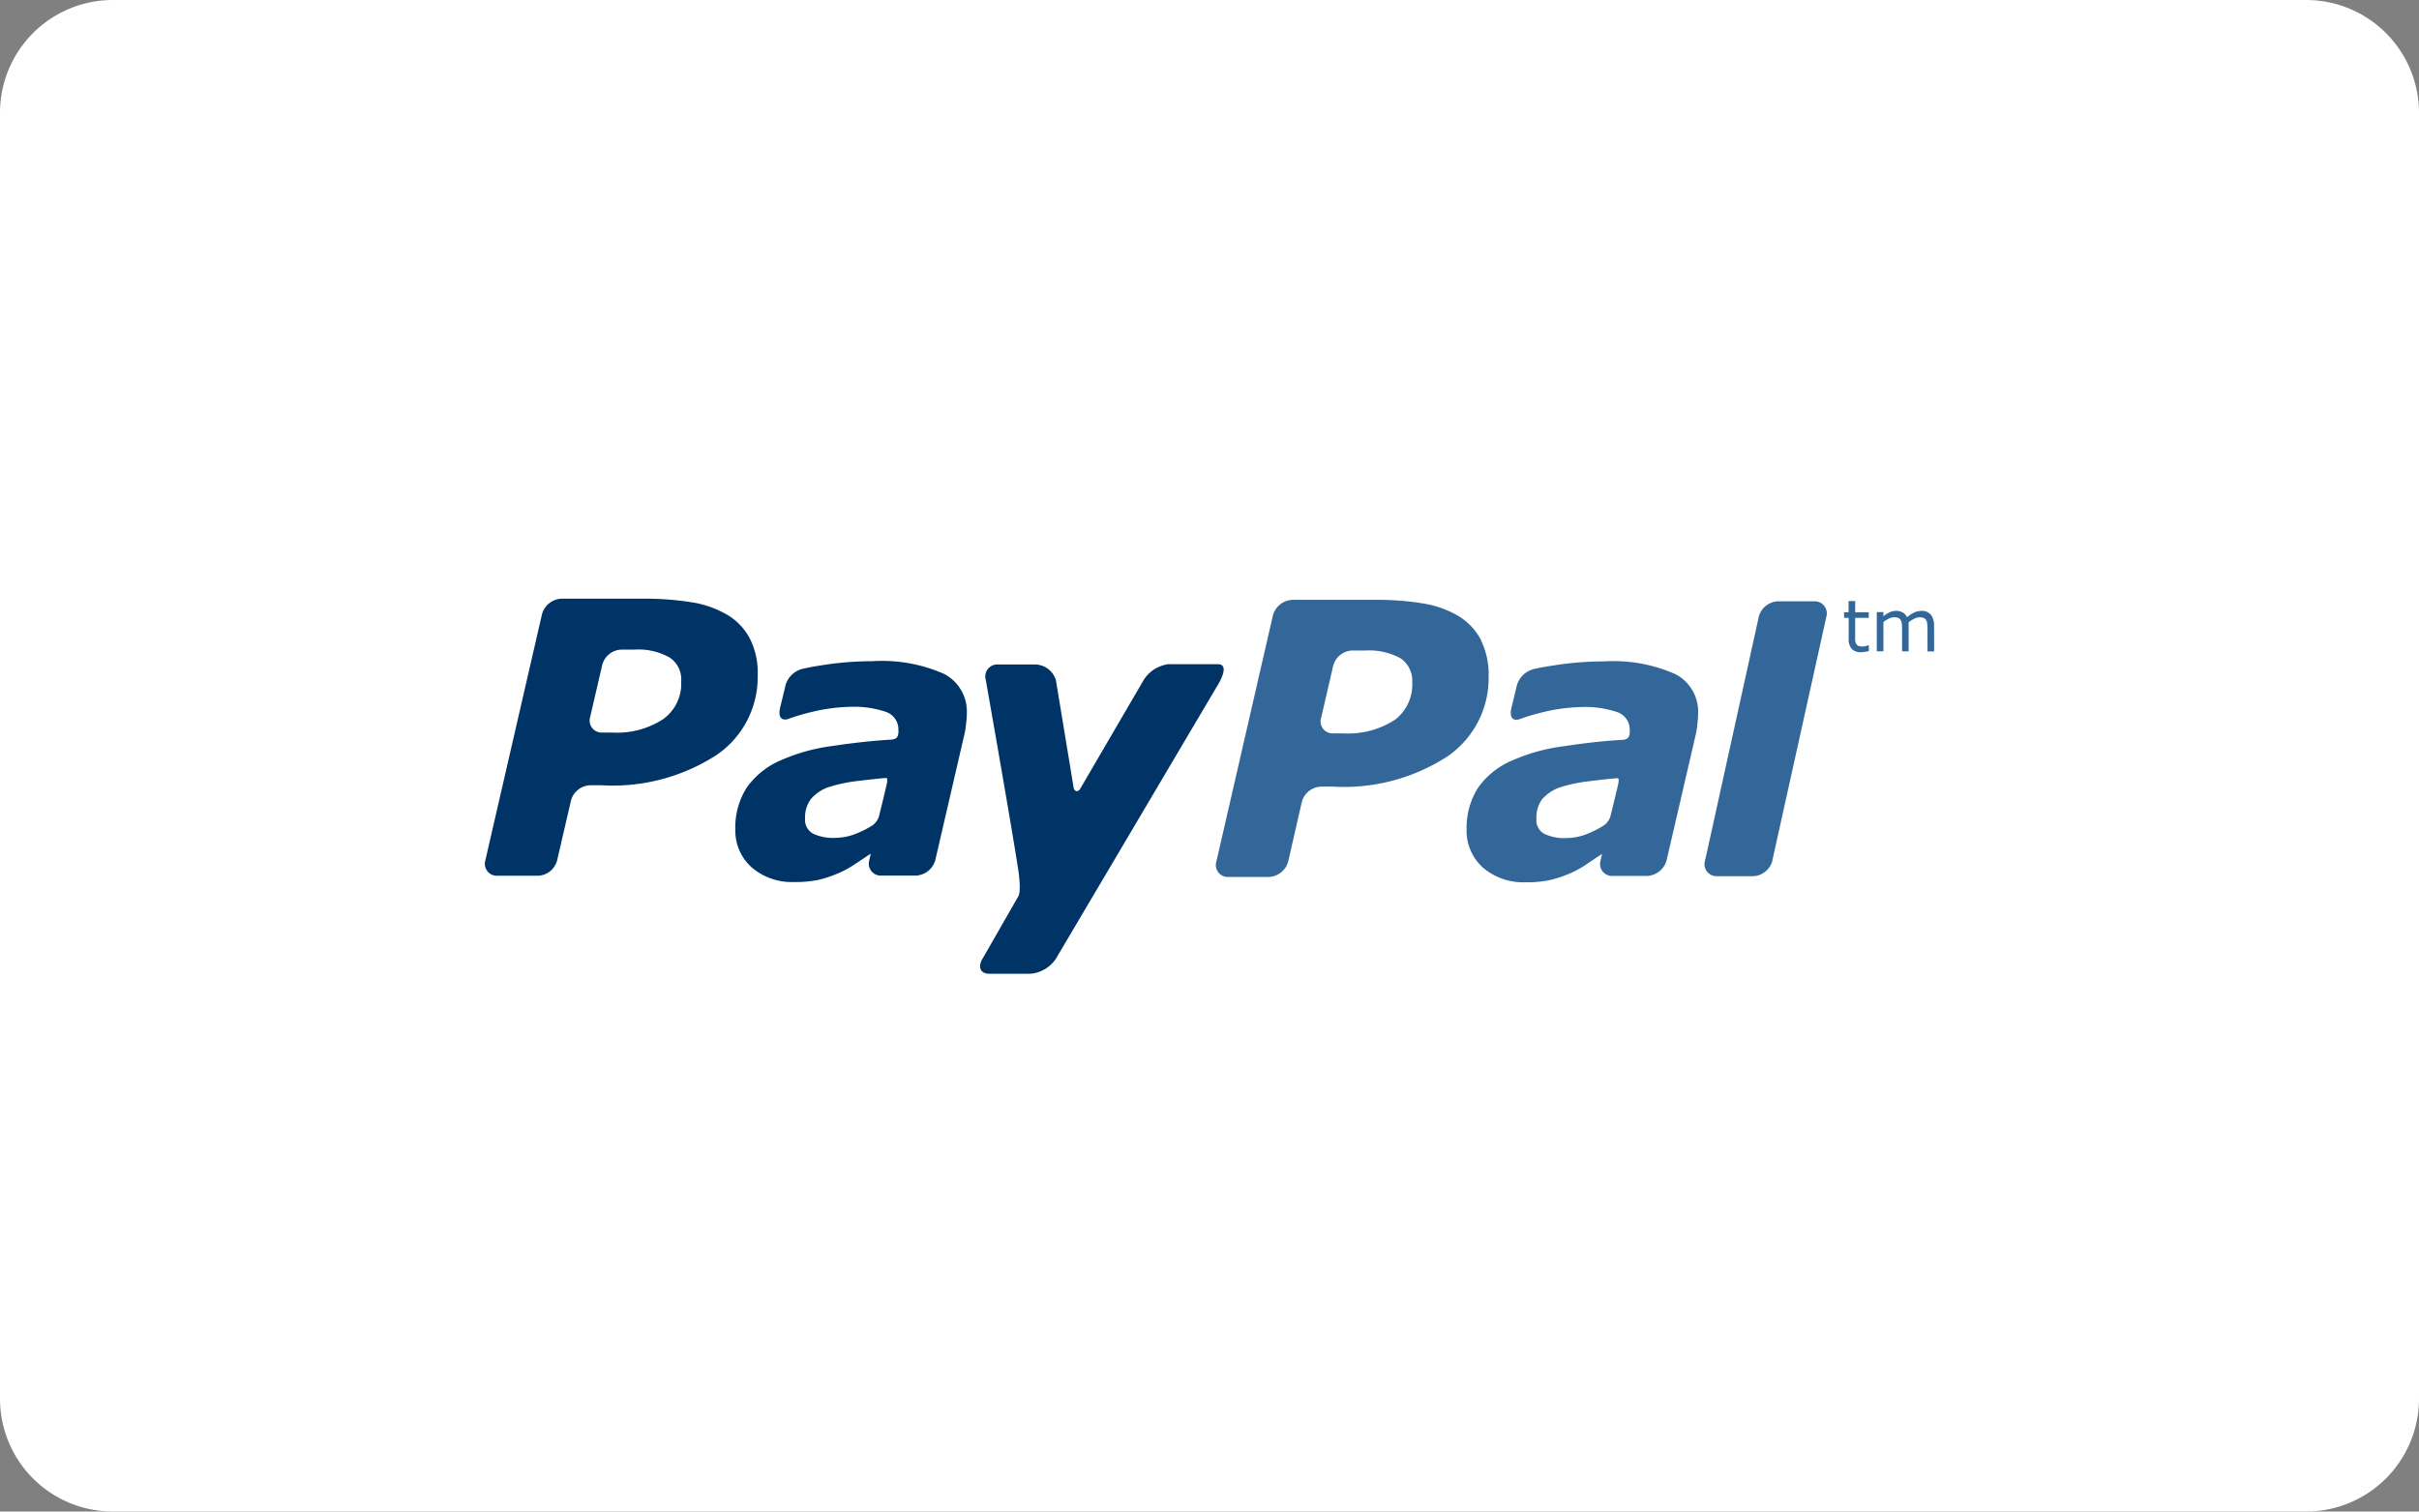 <svg id="PayPal" xmlns="http://www.w3.org/2000/svg" width="57.142" height="35.714" viewBox="0 0 57.142 35.714">
    <rect x="0" y="0" width="57.142" height="35.714" fill="#808080" stroke="none"/>
    <path id="Rectangle_19" data-name="Rectangle 19" d="M2.667,0H54.475a2.667,2.667,0,0,1,2.667,2.667V33.047a2.667,2.667,0,0,1-2.667,2.667H2.666A2.666,2.666,0,0,1,0,33.048V2.667A2.667,2.667,0,0,1,2.667,0Z" fill="#fff"/>
    <g id="Group_42" data-name="Group 42" transform="translate(11.456 14.138)">
      <path id="Path_129" data-name="Path 129" d="M355.747,951.023a3.63,3.63,0,0,0-1.7-.3,7.481,7.481,0,0,0-1.151.091c-.284.043-.312.05-.488.088a.559.559,0,0,0-.418.441l-.116.478c-.066.306.108.293.185.269a4.882,4.882,0,0,1,.566-.169,4.2,4.2,0,0,1,.892-.12,2.369,2.369,0,0,1,.864.122.438.438,0,0,1,.288.431.332.332,0,0,1-.016.135c-.016.037-.046.074-.138.086-.543.032-.933.082-1.4.151a4.386,4.386,0,0,0-1.208.331,1.886,1.886,0,0,0-.818.646,1.768,1.768,0,0,0-.274.994,1.166,1.166,0,0,0,.389.9,1.46,1.46,0,0,0,1,.344,2.638,2.638,0,0,0,.6-.056,3.061,3.061,0,0,0,.459-.156,2.355,2.355,0,0,0,.391-.217c.139-.093.236-.159.359-.239l0,.007-.035.154,0,0v0a.282.282,0,0,0,.254.357l0,0h.017c.121,0,.537,0,.732,0h.135a.015.015,0,0,0,.014-.005.5.5,0,0,0,.408-.357l.695-3a1.825,1.825,0,0,0,.035-.246,1.981,1.981,0,0,0,.016-.229A1,1,0,0,0,355.747,951.023Zm-1.684,3.572a2.554,2.554,0,0,1-.373.193,1.343,1.343,0,0,1-.5.108,1.1,1.1,0,0,1-.541-.1.367.367,0,0,1-.185-.354.73.73,0,0,1,.137-.465,1,1,0,0,1,.406-.274,3.5,3.5,0,0,1,.626-.14c.218-.028.646-.077.7-.078s.091-.03.067.116c-.011.064-.135.572-.192.8A.45.45,0,0,1,354.063,954.595Z" transform="translate(-327.627 -949.233)" fill="#369"/>
      <path id="Path_130" data-name="Path 130" d="M339.2,950.812a.816.816,0,0,0-.6.364s-1.364,2.338-1.5,2.571c-.073.126-.146.046-.159,0l-.421-2.554a.523.523,0,0,0-.52-.372h-.849a.283.283,0,0,0-.288.363s.65,3.683.776,4.549c.064.479-.006.564-.006.564l-.842,1.469c-.124.2-.056.362.149.362h.984a.8.8,0,0,0,.6-.362l3.789-6.409s.363-.547.029-.542c-.228,0-1.142,0-1.142,0" transform="translate(-323.033 -949.259)" fill="#036"/>
      <path id="Path_131" data-name="Path 131" d="M322.558,951.494a2,2,0,0,1-1.2.315h-.233a.284.284,0,0,1-.289-.364l.286-1.234a.484.484,0,0,1,.454-.362l.311,0a1.5,1.5,0,0,1,.826.186.62.62,0,0,1,.274.566,1.026,1.026,0,0,1-.429.893m2.054-1.9a1.417,1.417,0,0,0-.522-.559,2.407,2.407,0,0,0-.826-.3,6.865,6.865,0,0,0-1.123-.089l-1.985,0a.5.5,0,0,0-.456.362l-1.339,5.821a.283.283,0,0,0,.289.363h.952a.485.485,0,0,0,.454-.363l.328-1.414a.487.487,0,0,1,.454-.361h.272a4.514,4.514,0,0,0,2.714-.716,2.224,2.224,0,0,0,.97-1.885,1.773,1.773,0,0,0-.181-.857" transform="translate(-318.352 -948.638)" fill="#036"/>
      <path id="Path_132" data-name="Path 132" d="M346.738,951.526a2.012,2.012,0,0,1-1.2.311H345.3a.282.282,0,0,1-.289-.362l.286-1.236a.485.485,0,0,1,.452-.36l.312,0a1.556,1.556,0,0,1,.827.184.638.638,0,0,1,.276.568,1.046,1.046,0,0,1-.428.9m2.053-1.9a1.454,1.454,0,0,0-.524-.561,2.359,2.359,0,0,0-.827-.3,6.576,6.576,0,0,0-1.119-.088h-1.991a.5.5,0,0,0-.454.363l-1.337,5.822a.281.281,0,0,0,.285.362h.955a.494.494,0,0,0,.456-.361l.323-1.412a.488.488,0,0,1,.457-.361h.271a4.5,4.5,0,0,0,2.715-.716,2.242,2.242,0,0,0,.969-1.888,1.842,1.842,0,0,0-.181-.856" transform="translate(-325.26 -948.647)" fill="#369"/>
      <path id="Path_133" data-name="Path 133" d="M331.562,951.016a3.625,3.625,0,0,0-1.7-.3,7.488,7.488,0,0,0-1.152.09c-.284.044-.311.051-.488.089a.557.557,0,0,0-.417.441l-.116.477c-.066.306.109.294.186.269a5.127,5.127,0,0,1,.565-.168,4.2,4.2,0,0,1,.893-.12,2.363,2.363,0,0,1,.862.121.438.438,0,0,1,.288.432.315.315,0,0,1-.015.134c-.016.038-.046.074-.138.086-.543.034-.932.083-1.4.151a4.4,4.4,0,0,0-1.208.332,1.887,1.887,0,0,0-.818.647,1.75,1.75,0,0,0-.273.992,1.166,1.166,0,0,0,.388.9,1.457,1.457,0,0,0,1,.344,2.657,2.657,0,0,0,.6-.056,3.09,3.09,0,0,0,.458-.157,2.349,2.349,0,0,0,.392-.217c.139-.092.236-.158.359-.239l0,.007-.034.154,0,0v0a.281.281,0,0,0,.254.356l0,0h.016v0l.732,0h.136a.017.017,0,0,0,.014-.005.5.5,0,0,0,.408-.357l.694-3a1.616,1.616,0,0,0,.036-.246,1.841,1.841,0,0,0,.016-.229A1,1,0,0,0,331.562,951.016Zm-1.682,3.573a2.4,2.4,0,0,1-.374.193,1.35,1.35,0,0,1-.5.107,1.106,1.106,0,0,1-.541-.1.369.369,0,0,1-.186-.354.72.72,0,0,1,.139-.465.978.978,0,0,1,.4-.274,3.57,3.57,0,0,1,.628-.141c.217-.027.646-.076.7-.077s.091-.031.067.115c-.011.064-.134.573-.192.8A.453.453,0,0,1,329.88,954.589Z" transform="translate(-320.717 -949.231)" fill="#036"/>
      <path id="Union_2" data-name="Union 2" d="M.265,6.494h0a.282.282,0,0,1-.256-.358v0c0-.015.014-.059.03-.129L1.216.661l.066-.3.005-.02A.49.49,0,0,1,1.737,0H2.59a.285.285,0,0,1,.288.361h0L1.6,6.132l0,.007a.491.491,0,0,1-.455.355Z" transform="translate(28.809 0.07)" fill="#369"/>
      <g id="Group_41" data-name="Group 41" transform="translate(32.109 0.061)">
        <path id="Path_136" data-name="Path 136" d="M363.886,949.908c-.029.007-.06.014-.095.019a.577.577,0,0,1-.092.008.285.285,0,0,1-.216-.076.341.341,0,0,1-.074-.244v-.492H363.3v-.131h.106v-.266h.156v.266h.321v.131h-.321v.421c0,.049,0,.086,0,.114a.188.188,0,0,0,.024.077.1.1,0,0,0,.05.049.24.24,0,0,0,.1.016.322.322,0,0,0,.08-.011.389.389,0,0,0,.059-.019h.008Z" transform="translate(-363.304 -948.724)" fill="#369"/>
        <path id="Path_137" data-name="Path 137" d="M365.735,950.012h-.156v-.528a1.019,1.019,0,0,0-.006-.115.231.231,0,0,0-.023-.089.124.124,0,0,0-.055-.054.228.228,0,0,0-.1-.019.277.277,0,0,0-.131.034.7.7,0,0,0-.131.082c0,.013,0,.028,0,.045s0,.033,0,.049v.594h-.155v-.528c0-.04,0-.079-.006-.116a.26.26,0,0,0-.023-.089.132.132,0,0,0-.055-.054.243.243,0,0,0-.1-.018.278.278,0,0,0-.129.032.765.765,0,0,0-.128.079v.692h-.156v-.926h.156v.1a.7.7,0,0,1,.146-.094.352.352,0,0,1,.154-.034.306.306,0,0,1,.16.04.248.248,0,0,1,.1.111.711.711,0,0,1,.172-.115.4.4,0,0,1,.166-.036.272.272,0,0,1,.226.093.412.412,0,0,1,.073.258Z" transform="translate(-363.612 -948.82)" fill="#369"/>
      </g>
    </g>
  </svg>
  
